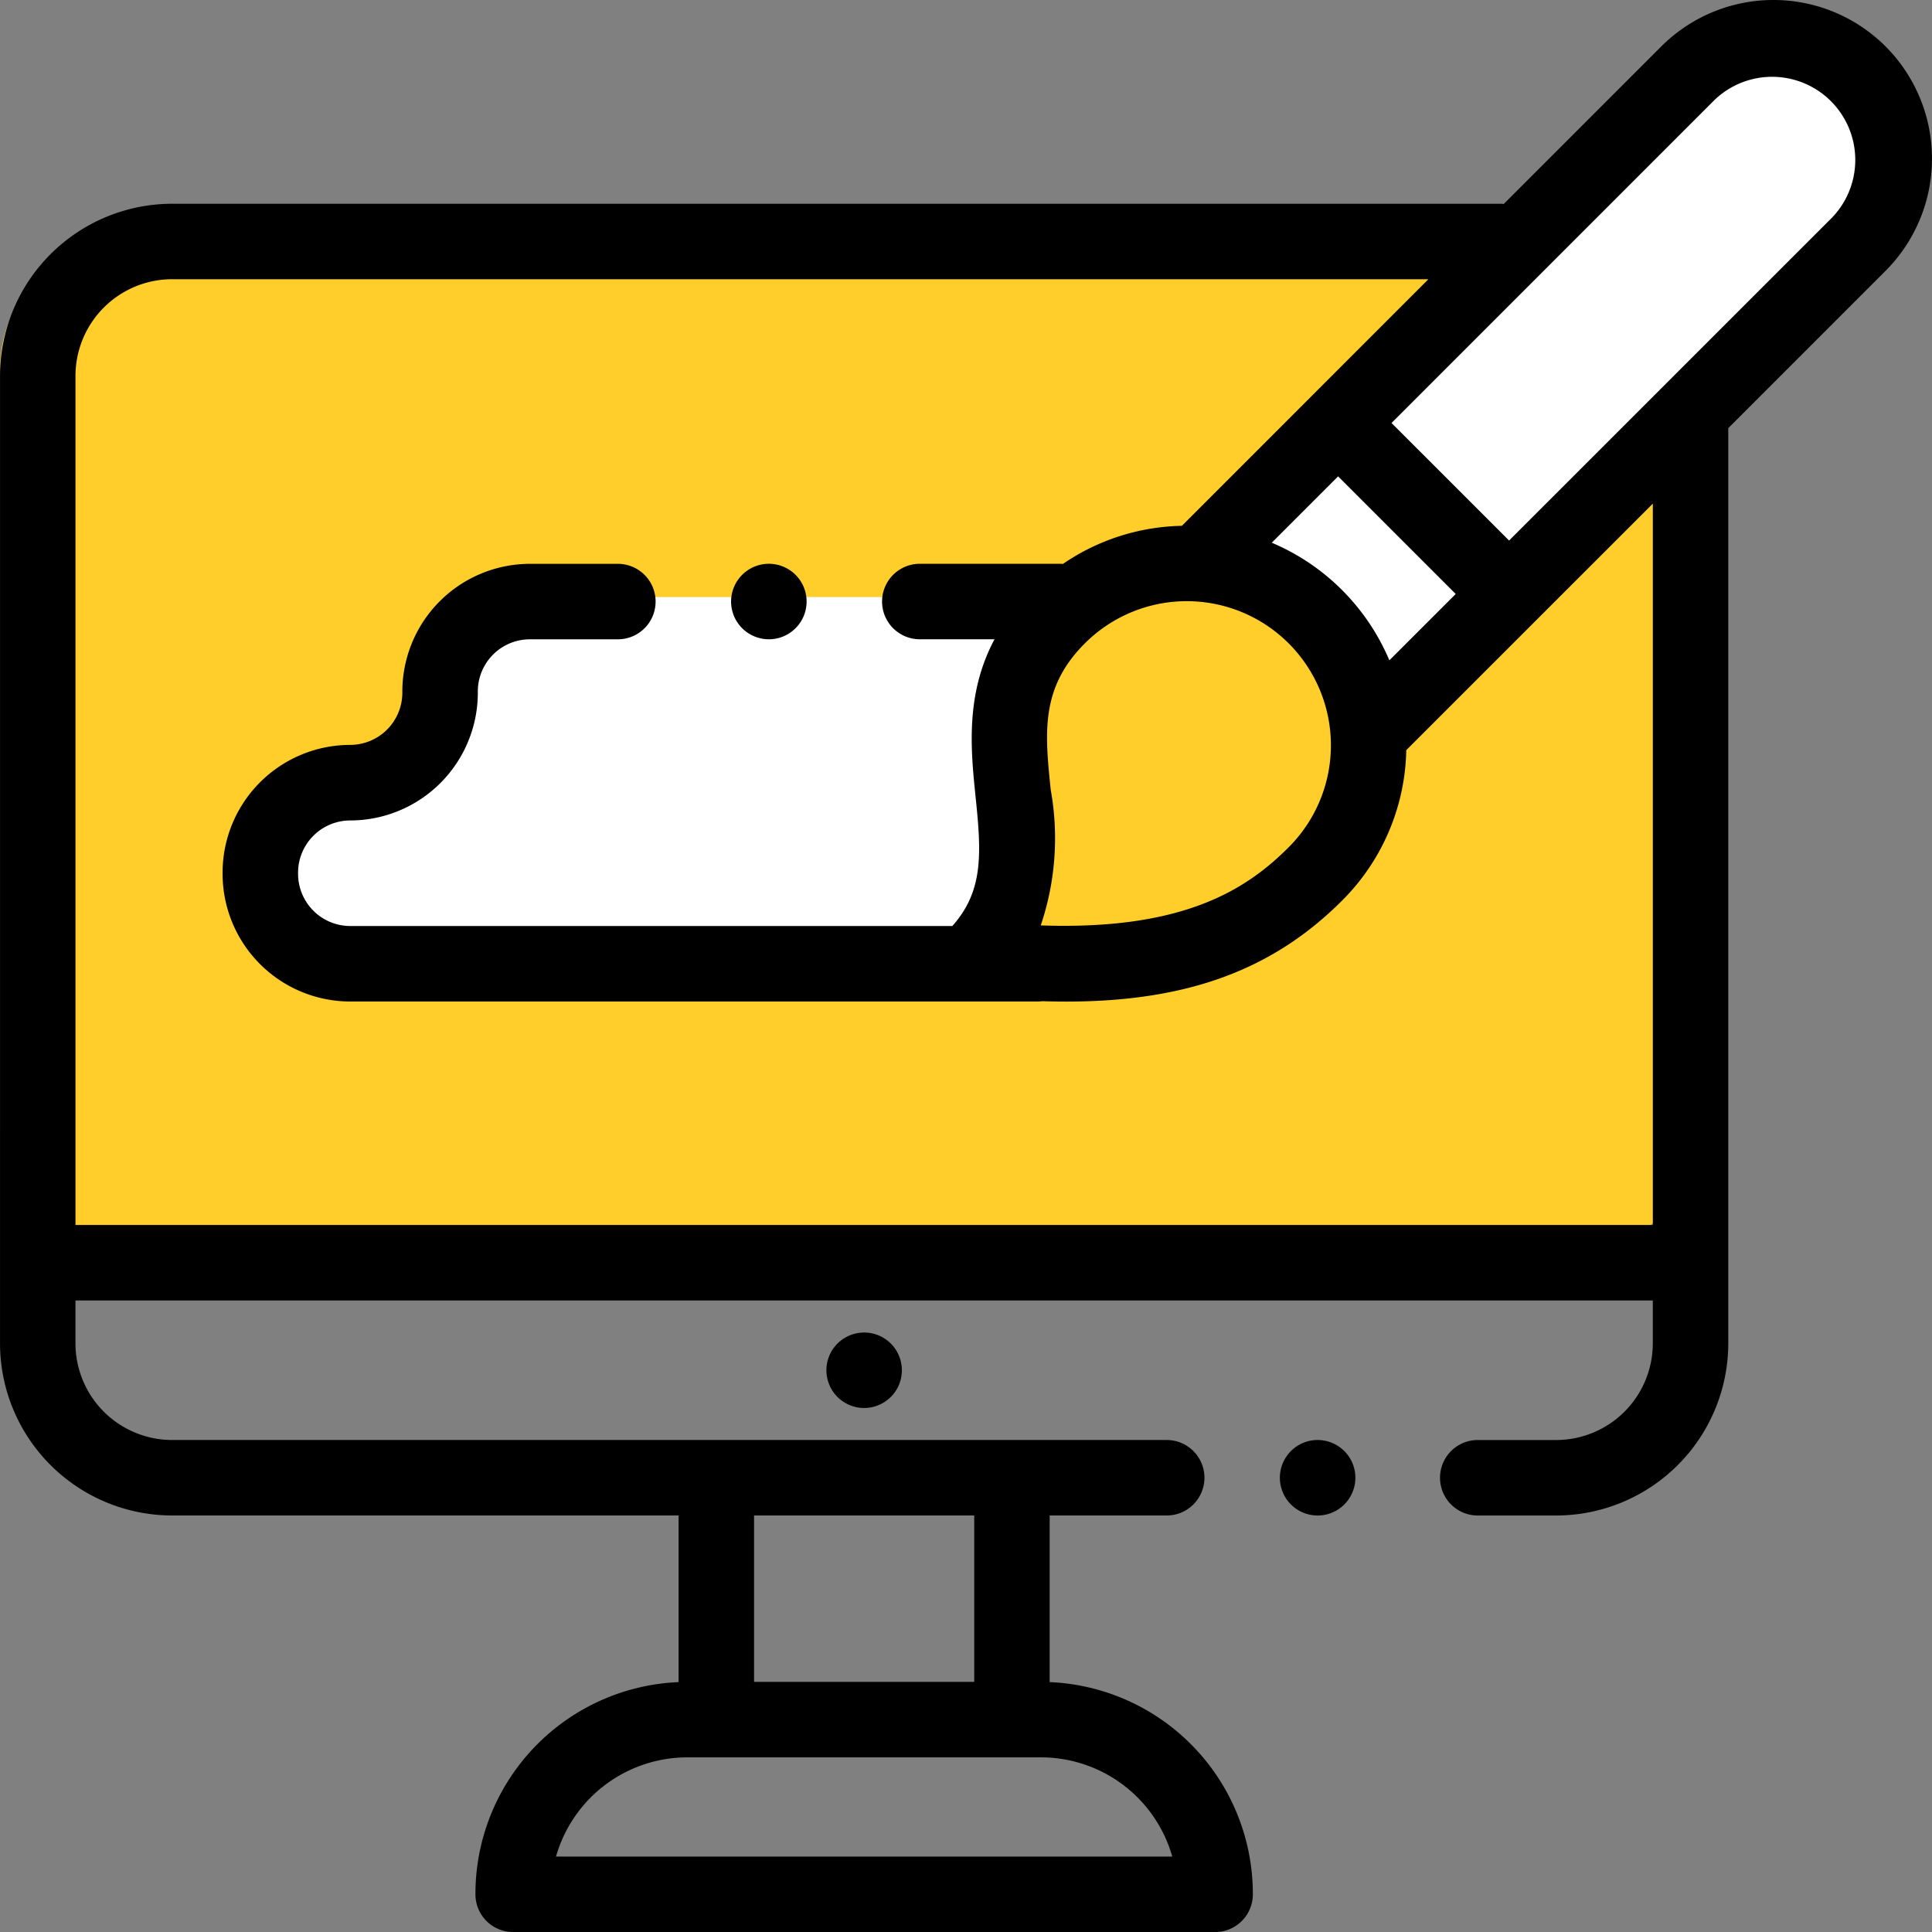 <svg xmlns="http://www.w3.org/2000/svg" width="88.998" height="89" viewBox="0 0 88.998 89"><rect x="0" y="0" width="88.998" height="89" fill="#808080" stroke="none"/><defs><style>.a{fill:#ffce2a;}.b{fill:#fff;}</style></defs><g transform="translate(-505 -1545)"><rect class="a" width="78" height="47" rx="6" transform="translate(505 1556)"/><path class="b" d="M533.433,1574.667h21.632l-2.549,4.944v7.185l-1.622,4.635h-29.2l-3.94-2.55v-3.477l3.94-2.781,3.013-1.391,2.549-4.635,2.781-1.931Z" transform="translate(-0.93 -2.163)"/><path class="b" d="M566,1570.909l23.177-23.409h4.867l2.781,4.172-1.391,3.477-22.714,22.482-2.318-3.94Z" transform="translate(-4.448 -0.182)"/><g transform="translate(505 1545)"><path d="M340.918,381.609a1.739,1.739,0,1,0,1.229.509A1.748,1.748,0,0,0,340.918,381.609Zm0,0" transform="translate(-280.221 -315.275)"/><path d="M219.51,353.631a1.738,1.738,0,1,0,1.229-.509A1.751,1.751,0,0,0,219.51,353.631Zm0,0" transform="translate(-180.932 -291.739)"/><path d="M86.86,2.14a7.308,7.308,0,0,0-10.335,0L69.271,9.395c-.058-.005-.116-.009-.175-.009H7.927A7.937,7.937,0,0,0,0,17.314V61.883a7.937,7.937,0,0,0,7.928,7.928H31.258v7.676A9.768,9.768,0,0,0,21.9,87.234v.028A1.738,1.738,0,0,0,23.638,89H55.974a1.739,1.739,0,0,0,1.738-1.738v-.028a9.768,9.768,0,0,0-9.36-9.747V69.811h5.391a1.738,1.738,0,1,0,0-3.477H7.927a4.457,4.457,0,0,1-4.452-4.452V59.907H76.136v1.976a4.457,4.457,0,0,1-4.452,4.452H68.072a1.738,1.738,0,1,0,0,3.477h3.612a7.937,7.937,0,0,0,7.928-7.928V19.723l7.247-7.248a7.316,7.316,0,0,0,0-10.335ZM54,85.523H25.612a6.293,6.293,0,0,1,6.045-4.57h16.3A6.291,6.291,0,0,1,54,85.523ZM44.877,69.811v7.665H34.735V69.811ZM76.136,56.43H3.476V17.314a4.457,4.457,0,0,1,4.452-4.452H65.8L54.444,24.222a10.034,10.034,0,0,0-5.481,1.755c-.041,0-.081-.006-.124-.006H42.37a1.738,1.738,0,1,0,0,3.477h3.441c-1.356,2.544-1.091,5.127-.867,7.3.268,2.586.358,4.3-1.076,5.909H16.13a2.406,2.406,0,0,1-2.4-2.4v-.062a2.406,2.406,0,0,1,2.4-2.4,5.886,5.886,0,0,0,5.88-5.88V31.85a2.4,2.4,0,0,1,2.4-2.4h4.051a1.738,1.738,0,0,0,0-3.477H24.413a5.886,5.886,0,0,0-5.88,5.879v.062a2.406,2.406,0,0,1-2.4,2.4,5.886,5.886,0,0,0-5.88,5.879v.062a5.886,5.886,0,0,0,5.88,5.88H47.792a1.76,1.76,0,0,0,.217-.015q.563.018,1.106.018c5.6,0,9.528-1.473,12.706-4.651a10.048,10.048,0,0,0,2.958-6.931L76.137,23.2V56.43ZM64,30.418A10.182,10.182,0,0,0,58.583,25l3.056-3.056,5.418,5.418ZM47.94,42.633a12.555,12.555,0,0,0,.462-6.242c-.271-2.625-.485-4.7,1.57-6.753a6.64,6.64,0,0,1,9.391,9.391c-1.947,1.947-4.841,3.832-11.423,3.6ZM84.4,10.017,69.515,24.9,64.1,19.486,78.984,4.6A3.831,3.831,0,0,1,84.4,10.017Zm0,0" transform="translate(0.001)"/><path d="M195.488,152.887a1.739,1.739,0,1,0-1.229-.509A1.752,1.752,0,0,0,195.488,152.887Zm0,0" transform="translate(-160.071 -123.438)"/></g></g></svg>